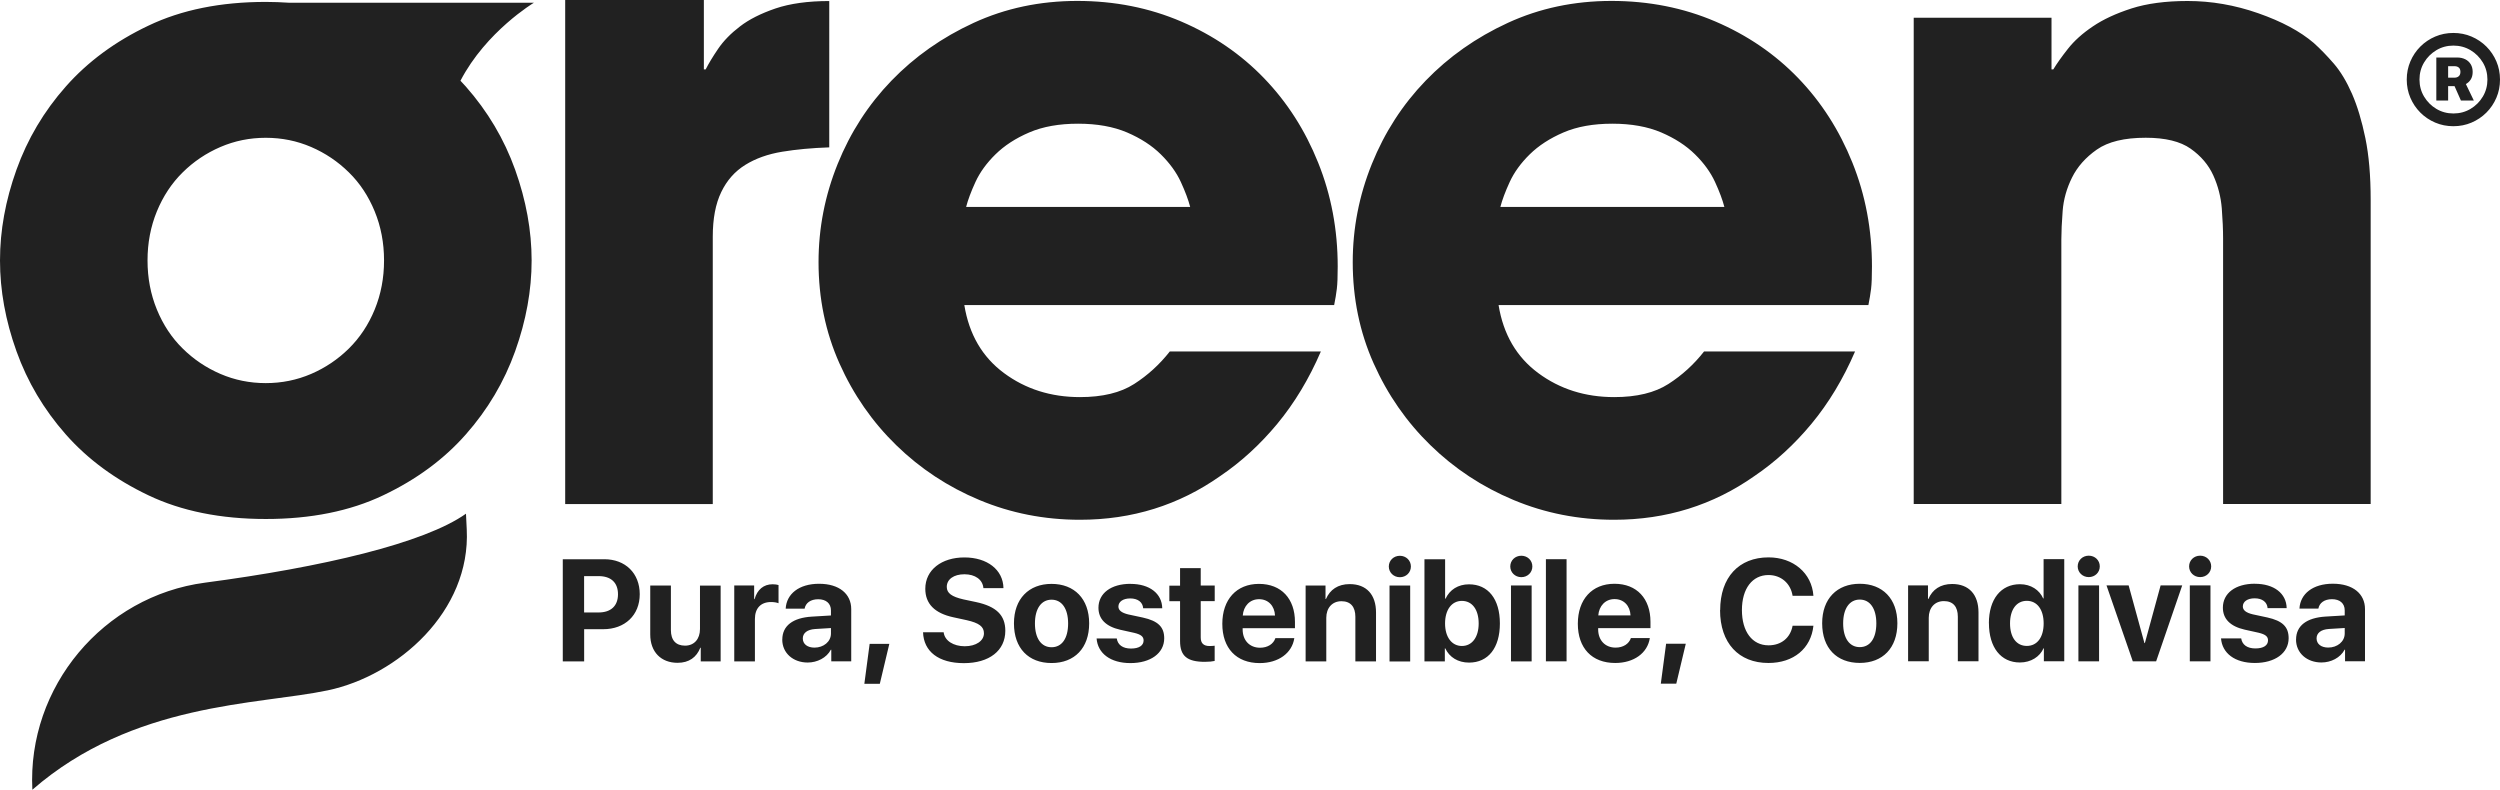 <?xml version="1.0" encoding="UTF-8"?>
<svg xmlns="http://www.w3.org/2000/svg" id="Livello_2" viewBox="0 0 457.37 144.48">
  <defs>
    <style>.cls-1{fill:#212121;stroke-width:0px;}</style>
  </defs>
  <g id="Livello_1-2">
    <path class="cls-1" d="m103.4,92.22h27v-48.9c0-3.31.51-6.04,1.55-8.18,1.03-2.14,2.49-3.79,4.39-4.97,1.9-1.18,4.15-1.98,6.75-2.41,2.6-.43,5.47-.69,8.62-.8V.19c-3.9,0-7.18.46-9.84,1.36-2.66.91-4.83,2-6.5,3.29-1.68,1.28-3.01,2.65-3.99,4.09-.98,1.44-1.74,2.7-2.28,3.77h-.33V0h-25.37v92.22Zm110.6-27.9c-1.85,2.35-4.01,4.33-6.51,5.93-2.49,1.6-5.8,2.4-9.92,2.4-5.31,0-9.95-1.47-13.91-4.41-3.96-2.94-6.37-7.08-7.24-12.43h67.66c.22-1.07.38-2.06.49-2.97.11-.91.16-2.27.16-4.09,0-6.73-1.19-13.07-3.58-19-2.38-5.93-5.69-11.09-9.92-15.47-4.23-4.38-9.27-7.83-15.12-10.34-5.86-2.51-12.2-3.77-19.03-3.77s-13.15,1.34-18.95,4.01c-5.8,2.67-10.81,6.2-15.04,10.58-4.23,4.38-7.51,9.46-9.84,15.23-2.33,5.77-3.5,11.76-3.5,17.96,0,6.63,1.27,12.8,3.82,18.52,2.55,5.72,6.02,10.72,10.41,14.99,4.39,4.28,9.46,7.62,15.21,10.02,5.75,2.4,11.87,3.61,18.38,3.61,9.54,0,18.11-2.67,25.7-8.02,3.79-2.57,7.26-5.74,10.41-9.54,3.14-3.79,5.8-8.2,7.97-13.23h-27.65Zm-37.25-26.46c.33-1.28.9-2.81,1.71-4.57.81-1.76,2.03-3.45,3.66-5.05s3.68-2.94,6.18-4.01c2.49-1.07,5.47-1.6,8.94-1.6s6.45.54,8.95,1.6c2.49,1.07,4.55,2.4,6.18,4.01s2.85,3.29,3.66,5.05c.81,1.76,1.38,3.29,1.71,4.57h-40.99Zm134.99,26.46c-1.84,2.35-4.01,4.33-6.51,5.93-2.49,1.6-5.8,2.4-9.92,2.4-5.31,0-9.95-1.47-13.91-4.41-3.96-2.94-6.37-7.08-7.24-12.43h67.66c.21-1.07.38-2.06.49-2.97.11-.91.16-2.27.16-4.09,0-6.73-1.19-13.07-3.58-19-2.39-5.93-5.69-11.09-9.92-15.47-4.23-4.38-9.27-7.83-15.13-10.34-5.85-2.51-12.2-3.77-19.03-3.77s-13.15,1.34-18.95,4.01c-5.8,2.67-10.81,6.2-15.04,10.58-4.23,4.38-7.51,9.46-9.84,15.23-2.33,5.77-3.5,11.76-3.5,17.96,0,6.63,1.27,12.8,3.82,18.52,2.55,5.72,6.02,10.72,10.41,14.99,4.39,4.28,9.46,7.62,15.21,10.02,5.75,2.4,11.87,3.61,18.38,3.61,9.54,0,18.11-2.67,25.7-8.02,3.79-2.57,7.26-5.74,10.41-9.54,3.14-3.79,5.8-8.2,7.97-13.23h-27.65Zm-37.25-26.46c.33-1.28.9-2.81,1.71-4.57.81-1.76,2.03-3.45,3.66-5.05,1.63-1.6,3.69-2.94,6.18-4.01,2.49-1.07,5.47-1.6,8.94-1.6s6.45.54,8.94,1.6c2.49,1.07,4.55,2.4,6.18,4.01,1.63,1.6,2.85,3.29,3.66,5.05.81,1.76,1.38,3.29,1.71,4.57h-40.99Zm75.63,54.35h27v-48.42c0-1.39.08-3.13.24-5.21.16-2.08.73-4.11,1.71-6.09.98-1.98,2.49-3.69,4.55-5.13,2.06-1.44,5.04-2.16,8.94-2.16,3.58,0,6.32.67,8.21,2,1.9,1.34,3.28,2.97,4.15,4.89.87,1.92,1.38,3.93,1.55,6.01.16,2.08.24,3.93.24,5.53v48.58h27v-55.64c0-4.38-.32-8.15-.97-11.3-.65-3.15-1.46-5.85-2.44-8.1-.98-2.24-2.09-4.09-3.33-5.53-1.25-1.44-2.47-2.7-3.66-3.77-2.5-2.14-5.88-3.95-10.17-5.45-4.28-1.5-8.59-2.24-12.93-2.24-4.01,0-7.43.46-10.25,1.36-2.82.91-5.18,2-7.08,3.29-1.9,1.28-3.42,2.65-4.55,4.09-1.14,1.44-2.03,2.7-2.68,3.77h-.33V3.24h-25.21v88.99ZM94.25,31.06c2,5.61,3.01,11.14,3.01,16.59s-1,10.98-3.01,16.6c-2.01,5.61-5.02,10.69-9.03,15.23-4.01,4.55-9.05,8.26-15.12,11.14-6.07,2.89-13.23,4.33-21.47,4.33s-15.4-1.44-21.47-4.33c-6.07-2.89-11.12-6.6-15.12-11.14-4.01-4.54-7.02-9.62-9.03-15.23-2.01-5.61-3.01-11.14-3.01-16.6s1-10.98,3.01-16.59c2.01-5.61,5.01-10.69,9.03-15.23,4.01-4.54,9.05-8.26,15.12-11.14C33.23,1.79,40.39.35,48.63.35c1.45,0,2.86.06,4.25.15h44.8s-8.74,5.23-13.44,14.27c.33.35.67.7.98,1.06,4.01,4.55,7.02,9.62,9.03,15.23Zm-23.99,16.59c0-3.21-.57-6.2-1.71-8.98-1.14-2.78-2.71-5.16-4.72-7.13-2.01-1.98-4.31-3.53-6.91-4.65-2.6-1.12-5.37-1.68-8.3-1.68s-5.69.56-8.29,1.68c-2.6,1.12-4.91,2.67-6.91,4.65-2.01,1.98-3.58,4.36-4.72,7.13-1.14,2.78-1.71,5.77-1.71,8.98s.57,6.2,1.71,8.98c1.14,2.78,2.71,5.16,4.72,7.13,2,1.98,4.31,3.53,6.91,4.65,2.6,1.12,5.37,1.68,8.29,1.68s5.69-.56,8.3-1.68c2.6-1.12,4.9-2.67,6.91-4.65,2-1.98,3.58-4.35,4.72-7.13,1.14-2.78,1.71-5.77,1.71-8.98Zm15.13,49.2c.75,15.02-12.63,26.76-25.43,29.45-12.8,2.69-35.61,2.15-54.04,18.18-.95-18.85,13.01-35.43,31.57-37.88,21.43-2.83,40.15-7.22,47.76-12.62.09,1.84.13,2.59.14,2.88,0,0,0,0,0,0Zm0,.07s0-.04,0-.07c0,.01,0,.04,0,.07Zm0,0c0,.07,0,.15,0,0h0ZM448.84,23.09c-1.18,0-2.29-.22-3.32-.66-1.03-.44-1.94-1.05-2.72-1.83s-1.39-1.69-1.83-2.72c-.44-1.03-.66-2.14-.66-3.32s.22-2.29.66-3.32c.44-1.03,1.05-1.94,1.83-2.72s1.69-1.39,2.72-1.83c1.03-.44,2.14-.66,3.32-.66s2.29.22,3.32.66c1.03.44,1.94,1.05,2.72,1.83s1.39,1.69,1.83,2.72c.44,1.03.66,2.14.66,3.32s-.22,2.29-.66,3.32c-.44,1.03-1.05,1.94-1.83,2.72s-1.69,1.39-2.72,1.83c-1.03.44-2.14.66-3.32.66Zm0-2.33c1.15,0,2.2-.28,3.14-.84.94-.56,1.69-1.31,2.25-2.25s.84-1.98.84-3.12-.28-2.19-.84-3.12-1.31-1.69-2.25-2.25c-.94-.56-1.99-.84-3.13-.84s-2.19.28-3.12.84-1.69,1.31-2.25,2.25-.84,1.98-.84,3.12.28,2.19.84,3.12,1.31,1.69,2.25,2.25c.94.56,1.98.84,3.12.84Zm-3.12-2.37v-7.87h3.81c.55,0,1.05.11,1.48.32.43.21.76.52,1,.91.24.39.36.86.36,1.41s-.12,1.03-.37,1.41c-.25.39-.59.68-1.03.89-.44.2-.94.3-1.51.3h-2.56v-1.55h2.15c.32,0,.58-.09.78-.27.2-.18.3-.44.3-.79s-.1-.63-.3-.79c-.2-.17-.46-.25-.77-.25h-1.18v6.28h-2.15Zm5.12-3.61l1.74,3.61h-2.36l-1.6-3.61h2.22ZM110.56,102.31c3.83,0,6.48,2.55,6.48,6.4s-2.73,6.4-6.67,6.4h-3.5v5.89h-3.91v-18.69h7.6Zm-3.69,9.74h2.64c2.24,0,3.55-1.19,3.55-3.33s-1.29-3.32-3.54-3.32h-2.66v6.65Zm24.98,8.95h-3.65v-2.5h-.08c-.69,1.75-2.06,2.76-4.16,2.76-3,0-5-1.96-5-5.19v-8.95h3.78v8.16c0,1.85.92,2.84,2.59,2.84s2.73-1.21,2.73-3.04v-7.95h3.78v13.89Zm2.47-13.89h3.65v2.5h.08c.49-1.76,1.67-2.72,3.3-2.72.44,0,.82.06,1.08.14v3.33c-.31-.13-.83-.22-1.37-.22-1.87,0-2.95,1.14-2.95,3.1v7.76h-3.78v-13.89Zm8.8,9.9c0-2.53,1.94-3.99,5.4-4.2l3.5-.21v-.92c0-1.3-.91-2.05-2.33-2.05s-2.31.7-2.49,1.72h-3.46c.14-2.69,2.44-4.55,6.11-4.55s5.88,1.84,5.88,4.64v9.55h-3.65v-2.12h-.08c-.78,1.48-2.5,2.34-4.24,2.34-2.64,0-4.65-1.71-4.65-4.21Zm8.9-1.1v-1.01l-2.93.18c-1.41.1-2.22.74-2.22,1.72,0,1.04.86,1.68,2.14,1.68,1.65,0,3.01-1.08,3.01-2.58Zm6.11,9.19l.97-7.31h3.6l-1.74,7.31h-2.84Zm14.51-9.42c.18,1.54,1.79,2.55,3.86,2.55s3.51-1,3.51-2.37c0-1.22-.89-1.89-3.15-2.4l-2.44-.53c-3.45-.74-5.14-2.49-5.14-5.22,0-3.45,2.98-5.73,7.15-5.73s7.09,2.24,7.15,5.62h-3.67c-.13-1.58-1.52-2.54-3.47-2.54s-3.23.92-3.23,2.31c0,1.15.91,1.8,3.06,2.29l2.27.48c3.74.8,5.38,2.41,5.38,5.26,0,3.63-2.94,5.92-7.58,5.92s-7.36-2.14-7.47-5.65h3.77Zm12.86-1.63c0-4.5,2.72-7.23,6.88-7.23s6.88,2.72,6.88,7.23-2.68,7.25-6.88,7.25-6.88-2.69-6.88-7.25Zm9.91.01c0-2.76-1.19-4.35-3.03-4.35s-3.04,1.59-3.04,4.35,1.18,4.35,3.04,4.35,3.03-1.57,3.03-4.35Zm11.42-7.24c3.48,0,5.75,1.76,5.8,4.46h-3.49c-.08-1.11-.97-1.8-2.37-1.8-1.31,0-2.16.6-2.16,1.49,0,.69.6,1.15,1.81,1.44l2.66.57c2.79.62,3.91,1.72,3.91,3.8,0,2.73-2.51,4.53-6.18,4.53s-5.98-1.79-6.19-4.5h3.69c.18,1.17,1.1,1.84,2.6,1.84s2.31-.57,2.31-1.48c0-.7-.47-1.09-1.71-1.39l-2.57-.57c-2.63-.6-3.98-1.97-3.98-4.02,0-2.64,2.29-4.38,5.86-4.38Zm12.84-2.9v3.2h2.56v2.85h-2.56v6.65c0,1.06.52,1.57,1.63,1.57.34,0,.69-.03.92-.06v2.79c-.39.09-1.04.16-1.8.16-3.26,0-4.53-1.09-4.53-3.8v-7.29h-1.96v-2.85h1.96v-3.2h3.78Zm17.12,12.84c-.41,2.72-2.9,4.55-6.33,4.55-4.28,0-6.84-2.73-6.84-7.18s2.59-7.31,6.7-7.31,6.59,2.73,6.59,6.96v1.15h-9.57v.23c0,1.98,1.26,3.34,3.19,3.34,1.39,0,2.45-.69,2.8-1.75h3.47Zm-9.42-4.15h5.89c-.08-1.77-1.23-2.99-2.92-2.99s-2.85,1.26-2.98,2.99Zm11.48-5.49h3.65v2.47h.08c.74-1.72,2.2-2.73,4.34-2.73,3.08,0,4.82,1.94,4.82,5.19v8.95h-3.78v-8.16c0-1.81-.86-2.85-2.55-2.85s-2.77,1.24-2.77,3.04v7.97h-3.78v-13.89Zm15.23-3.48c0-1.1.88-1.96,2.02-1.96s2.02.85,2.02,1.96-.88,1.96-2.02,1.96-2.02-.87-2.02-1.96Zm.13,3.48h3.78v13.89h-3.78v-13.89Zm10.2,11.5h-.08v2.38h-3.73v-18.69h3.78v7.22h.08c.76-1.65,2.31-2.63,4.29-2.63,3.5,0,5.65,2.68,5.65,7.16s-2.14,7.16-5.64,7.16c-2.03,0-3.59-.98-4.35-2.6Zm-.04-4.56c0,2.51,1.24,4.12,3.08,4.12s3.07-1.58,3.07-4.12-1.19-4.13-3.07-4.13-3.08,1.65-3.08,4.13Zm11.93-10.43c0-1.1.88-1.96,2.02-1.96s2.02.85,2.02,1.96-.88,1.96-2.02,1.96-2.02-.87-2.02-1.96Zm.13,3.48h3.78v13.89h-3.78v-13.89Zm6.39-4.81h3.78v18.69h-3.78v-18.69Zm19.01,14.44c-.41,2.72-2.9,4.55-6.33,4.55-4.28,0-6.84-2.73-6.84-7.18s2.59-7.31,6.7-7.31,6.59,2.73,6.59,6.96v1.15h-9.57v.23c0,1.98,1.26,3.34,3.19,3.34,1.39,0,2.45-.69,2.8-1.75h3.47Zm-9.42-4.15h5.89c-.08-1.77-1.23-2.99-2.92-2.99s-2.85,1.26-2.98,2.99Zm11.43,12.49l.97-7.31h3.6l-1.74,7.31h-2.84Zm10.86-13.45c0-6.02,3.43-9.66,8.85-9.66,4.5,0,7.92,2.85,8.21,7.03h-3.81c-.36-2.29-2.12-3.8-4.41-3.8-2.95,0-4.86,2.47-4.86,6.41s1.88,6.45,4.87,6.45c2.32,0,3.99-1.36,4.4-3.58h3.81c-.44,4.17-3.64,6.81-8.23,6.81-5.44,0-8.85-3.64-8.85-9.68Zm18.66,2.4c0-4.5,2.72-7.23,6.88-7.23s6.88,2.72,6.88,7.23-2.68,7.25-6.88,7.25-6.88-2.69-6.88-7.25Zm9.91.01c0-2.76-1.19-4.35-3.03-4.35s-3.04,1.59-3.04,4.35,1.18,4.35,3.04,4.35,3.03-1.57,3.03-4.35Zm5.8-6.94h3.65v2.47h.08c.74-1.72,2.2-2.73,4.34-2.73,3.08,0,4.82,1.94,4.82,5.19v8.95h-3.78v-8.16c0-1.81-.86-2.85-2.55-2.85s-2.77,1.24-2.77,3.04v7.97h-3.78v-13.89Zm14.79,6.92c0-4.4,2.2-7.14,5.69-7.14,2.01,0,3.56,1.06,4.24,2.6h.08v-7.19h3.78v18.69h-3.73v-2.38h-.06c-.67,1.53-2.28,2.6-4.33,2.6-3.47,0-5.66-2.75-5.66-7.19Zm3.87.03c0,2.55,1.17,4.12,3.07,4.12s3.08-1.58,3.08-4.12-1.2-4.13-3.08-4.13-3.07,1.59-3.07,4.13Zm12.38-10.43c0-1.1.88-1.96,2.02-1.96s2.02.85,2.02,1.96-.88,1.96-2.02,1.96-2.02-.87-2.02-1.96Zm.13,3.48h3.78v13.89h-3.78v-13.89Zm14.23,13.89h-4.28l-4.81-13.89h4.05l2.89,10.55h.08l2.88-10.55h3.95l-4.77,13.89Zm6.02-17.37c0-1.1.88-1.96,2.02-1.96s2.02.85,2.02,1.96-.88,1.96-2.02,1.96-2.02-.87-2.02-1.96Zm.13,3.48h3.78v13.89h-3.78v-13.89Zm11.92-.3c3.48,0,5.75,1.76,5.8,4.46h-3.49c-.08-1.11-.97-1.8-2.37-1.8-1.31,0-2.16.6-2.16,1.49,0,.69.6,1.15,1.81,1.44l2.66.57c2.79.62,3.91,1.72,3.91,3.8,0,2.73-2.51,4.53-6.18,4.53s-5.98-1.79-6.19-4.5h3.69c.18,1.17,1.1,1.84,2.6,1.84s2.31-.57,2.31-1.48c0-.7-.47-1.09-1.71-1.39l-2.57-.57c-2.63-.6-3.98-1.97-3.98-4.02,0-2.64,2.29-4.38,5.86-4.38Zm7.52,10.2c0-2.53,1.94-3.99,5.4-4.2l3.5-.21v-.92c0-1.3-.91-2.05-2.33-2.05s-2.31.7-2.49,1.72h-3.46c.14-2.69,2.44-4.55,6.11-4.55s5.88,1.84,5.88,4.64v9.55h-3.65v-2.12h-.08c-.78,1.48-2.5,2.34-4.24,2.34-2.64,0-4.65-1.71-4.65-4.21Zm8.9-1.1v-1.01l-2.93.18c-1.41.1-2.22.74-2.22,1.72,0,1.04.86,1.68,2.14,1.68,1.65,0,3.01-1.08,3.01-2.58Z"></path>
  </g>
</svg>
